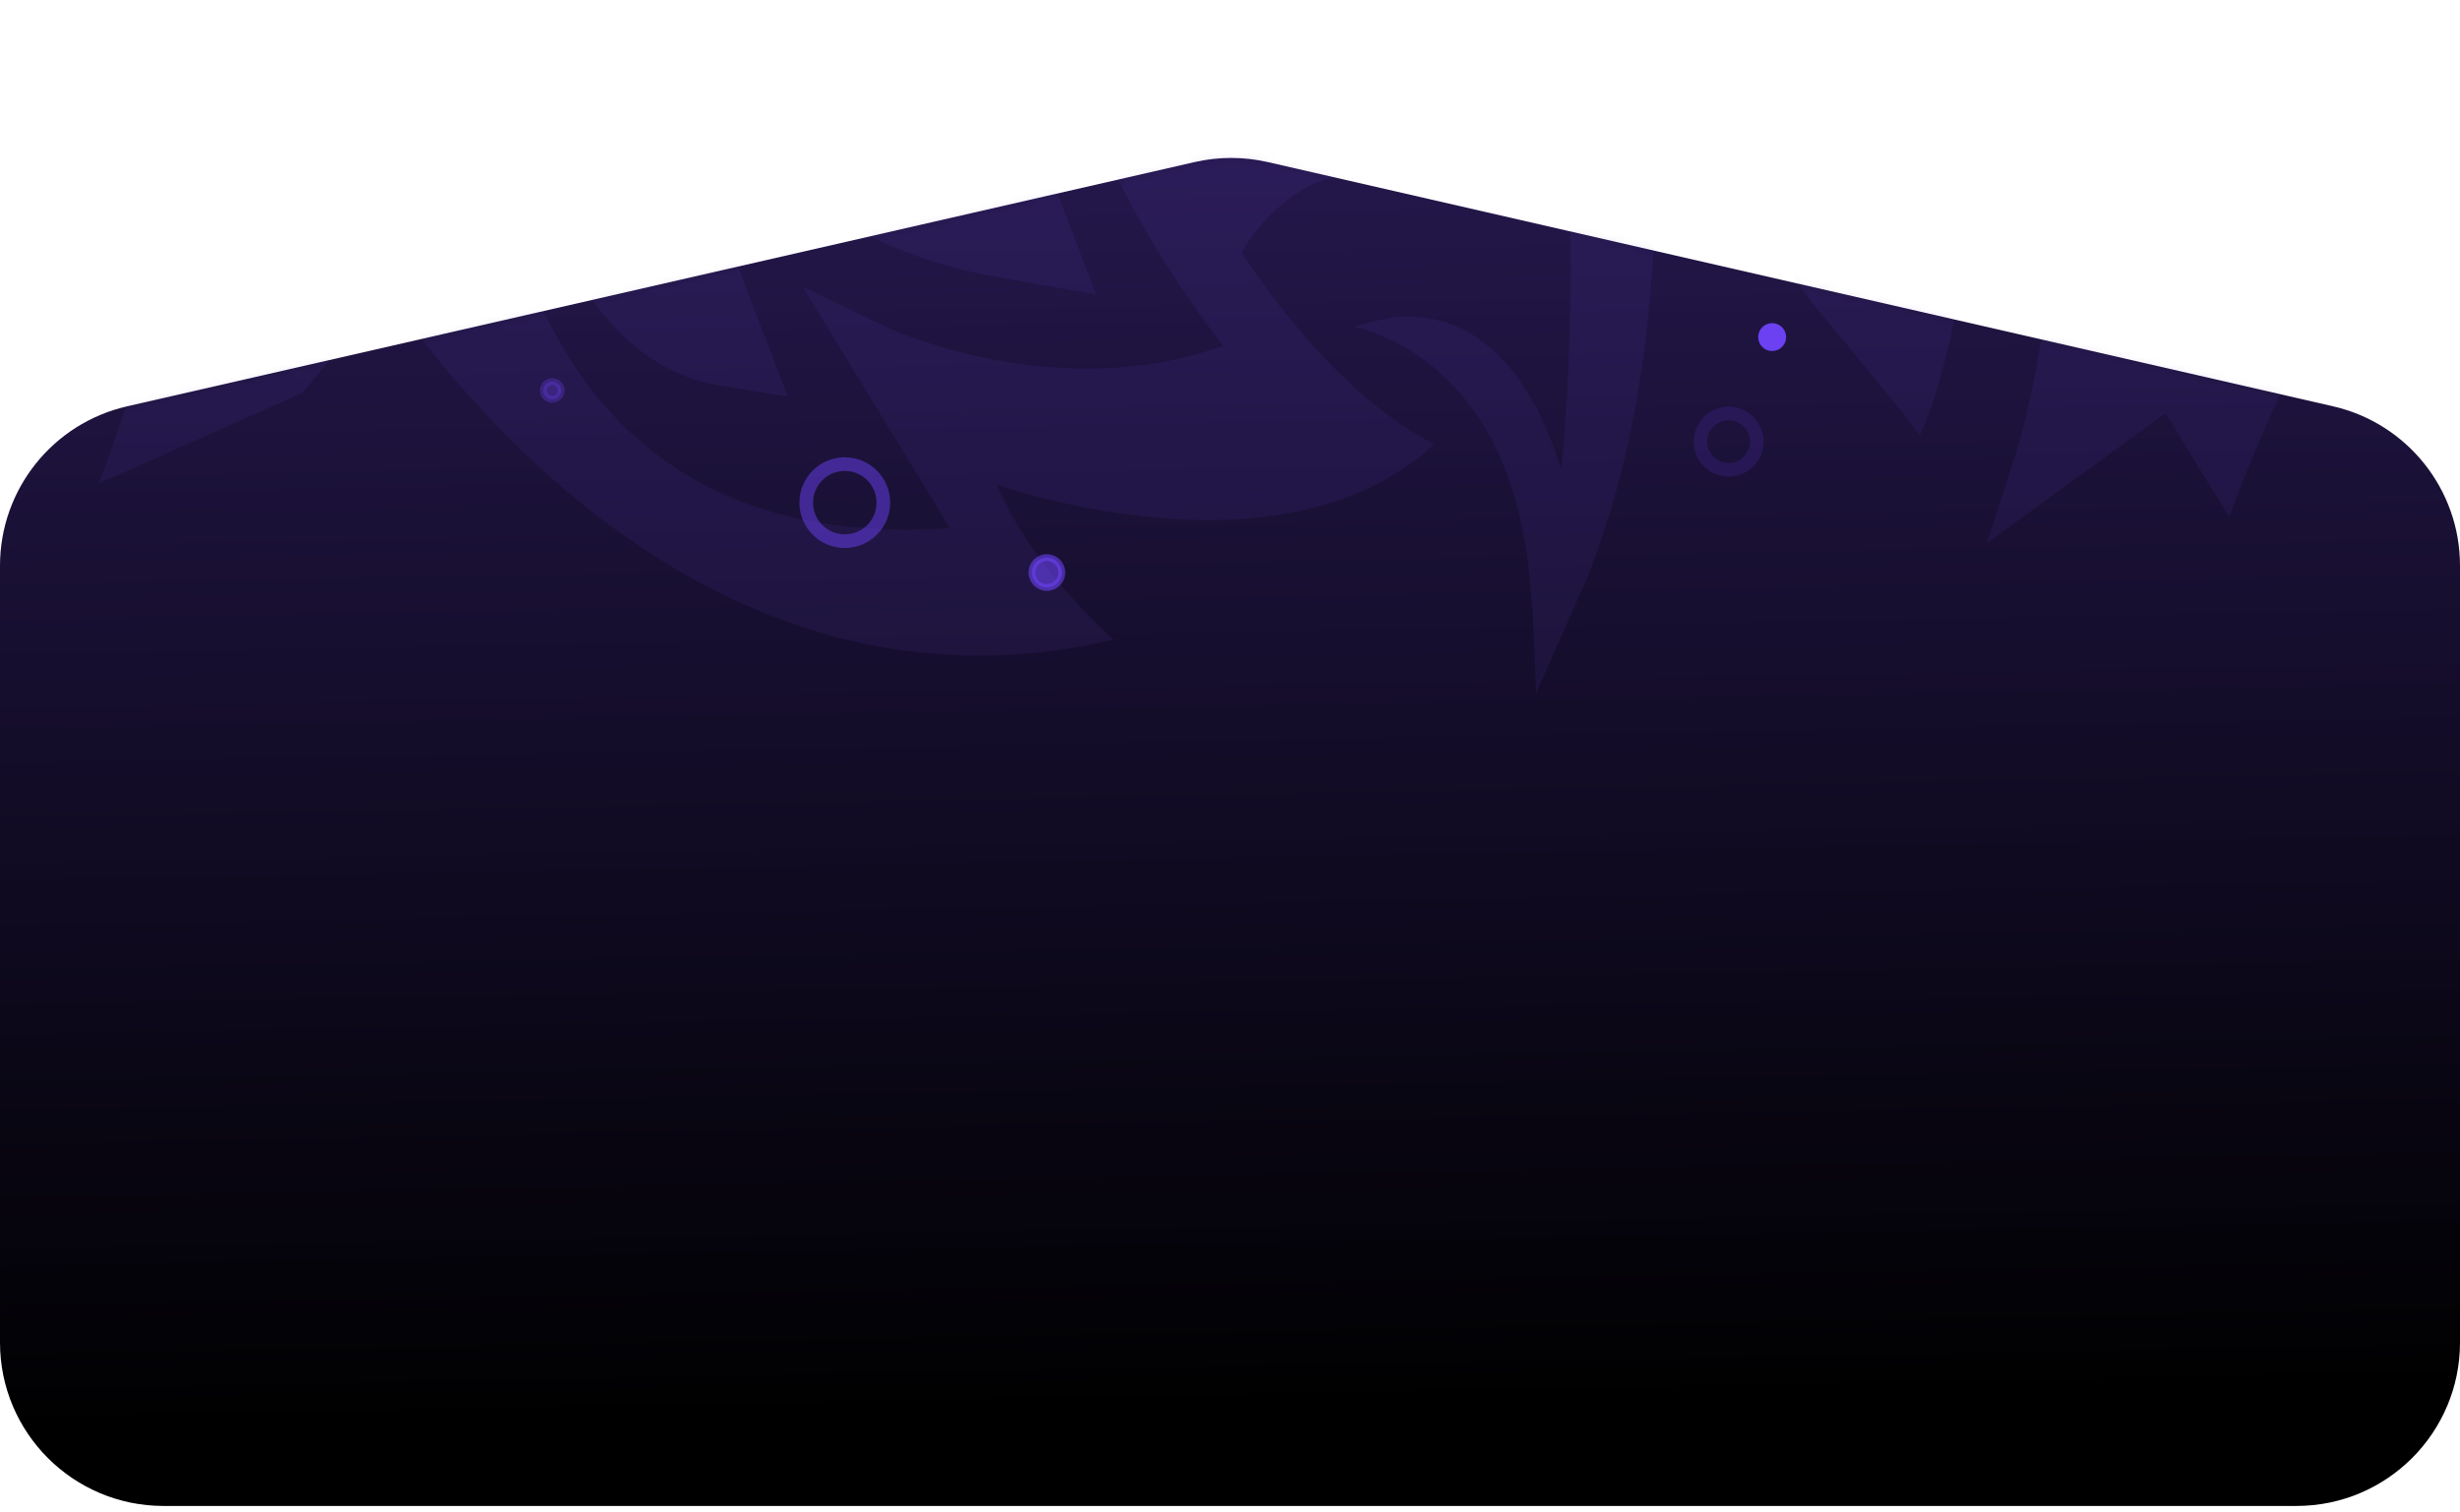 <?xml version="1.0" encoding="utf-8"?>
<svg xmlns="http://www.w3.org/2000/svg" fill="none" preserveAspectRatio="none" viewBox="0 0 361 222">
<path d="M0 83.04C0 71.848 7.736 62.142 18.646 59.645L175.322 23.788C178.849 22.981 182.513 22.982 186.04 23.79L342.364 59.639C353.269 62.139 361 71.843 361 83.031V197.054C361 210.309 350.255 221.054 337 221.054H24C10.745 221.054 0 210.309 0 197.054V83.04Z" fill="url(#paint0_linear_9227_19049)"/>
<mask height="199" id="mask0_9227_19049" maskUnits="userSpaceOnUse" style="mask-type:alpha" width="361" x="0" y="23">
<path d="M0 83.04C0 71.848 7.736 62.142 18.646 59.645L175.322 23.788C178.849 22.981 182.513 22.982 186.04 23.79L342.364 59.639C353.269 62.139 361 71.843 361 83.031V197.054C361 210.309 350.255 221.054 337 221.054H24C10.745 221.054 0 210.309 0 197.054V83.04Z" fill="url(#paint1_linear_9227_19049)"/>
</mask>
<g mask="url(#mask0_9227_19049)">
<g filter="url(#filter0_i_9227_19049)" opacity="0.1">
<path clip-rule="evenodd" d="M50.035 11.296L70.6 -15.902C70.564 -15.597 68.25 6.393 73.829 28.883C76.144 38.592 80.002 47.497 85.133 54.969C94.155 67.793 106.97 75.194 123.475 77.185C128.764 77.794 134.079 77.9 139.379 77.502L126.876 56.991L117.8 42.097L130.502 48.203C130.746 48.313 152.009 58.181 174.973 52.173C176.477 51.766 177.993 51.299 179.52 50.774C166.254 33.603 160.237 18.679 157.869 11.437C156.612 8.221 155.508 4.9 154.562 1.495C154.129 -0.036 153.74 -1.587 153.394 -3.158C152.041 -8.043 151.139 -11.909 151.139 -11.909C151.139 -11.909 168.609 -26.863 188.334 -15.872L188.366 -15.872L205.994 -2.908C205.994 -2.908 198.28 -38.63 178.713 -58.238C204.144 -70.225 240.55 -41.751 240.55 -41.751C240.55 -41.751 238.886 -53.206 228.61 -69.23C283.213 -62.537 310.548 -7.5 319.366 14.465C319.862 15.351 320.124 15.827 320.124 15.827L334.369 6.002L365.168 3.669C365.168 3.669 338.667 43.666 327.125 75.915L317.787 60.648L291.553 79.762L295.82 66.596C295.91 66.321 302.221 46.31 301.152 23.118C300.782 13.136 298.798 3.384 295.342 -5.448C289.225 -20.647 278.467 -32.078 263.239 -39.644C258.348 -42.025 253.339 -43.941 248.25 -45.378L256.234 -21.679L262.035 -4.477L251.164 -14.626C250.957 -14.815 232.67 -31.449 209.832 -33.648C208.33 -33.8 206.806 -33.88 205.267 -33.886C214.6 -13.087 217.5 3.107 218.394 10.771C218.98 14.244 219.404 17.765 219.661 21.311C219.903 24.501 219.974 27.712 219.873 30.916C217.618 28.535 213.179 25.371 205.209 25.078C204.307 25.05 203.414 25.05 202.529 25.078C201.239 25.152 199.985 25.282 198.767 25.469C198.231 25.555 197.707 25.646 197.193 25.75C196.485 25.89 195.795 26.055 195.123 26.22C194.523 26.379 193.941 26.538 193.377 26.715C190.12 28.015 184.951 31.973 182.209 37.096C188.763 46.994 198.447 58.823 210.468 65.228C187.73 86.173 146.267 71.091 146.267 71.091C146.267 71.091 150.146 81.789 163.408 93.892C108.242 106.917 70.546 62.419 57.564 43.917L56.549 42.842L44.415 57.656L14.5 70.974C14.5 70.974 32.822 22.056 37.911 -13.905L50.035 11.296ZM265.842 44.314C264.94 43.092 264.002 41.816 263.063 40.595C259.716 36.229 256.275 31.966 252.747 27.948C251.045 26.006 249.325 24.128 247.587 22.312C246.067 20.73 244.542 19.216 242.995 17.732L243.027 18.953L243.027 21.921L243.027 24.895C243.027 25.994 243.027 27.106 242.977 28.211C242.977 29.09 242.936 29.97 242.932 30.837C242.779 34.8 242.585 38.775 242.224 42.708C241.935 45.761 241.624 48.814 241.231 51.831C241.114 52.728 240.988 53.608 240.857 54.493C240.276 58.408 239.547 62.281 238.674 66.095C237.812 69.93 236.78 73.69 235.584 77.356C234.989 79.188 234.348 81.02 233.712 82.772C233.477 83.425 233.229 84.042 232.981 84.647C232.882 84.891 225.417 101.8 225.417 101.8L224.925 89.904L224.447 84.604L224.447 84.482L224.271 82.87C224.127 81.789 223.973 80.708 223.784 79.633C223.418 77.504 222.947 75.411 222.372 73.368C221.874 71.594 221.283 69.869 220.604 68.208C219.792 66.211 214.248 52.057 198.831 47.935C200.771 47.318 202.736 46.86 204.717 46.561L205.218 46.524C206.754 46.427 208.293 46.511 209.819 46.775C210.405 46.872 210.996 47.007 211.591 47.178L212.043 47.3C213.591 47.779 215.095 48.492 216.526 49.425C216.941 49.712 217.352 50.035 217.753 50.322C219.691 51.784 221.452 53.637 222.977 55.818C224.402 57.846 225.657 60.082 226.716 62.486L227.131 63.457C227.42 64.135 227.681 64.807 227.934 65.503C228.331 66.566 228.701 67.653 229.03 68.746L229.237 67.701C229.382 66.963 231.646 40.833 229.716 19.521C228.416 5.762 225.64 -7.668 221.474 -20.341L236.152 -12.116C241.077 -9.279 245.799 -5.839 250.262 -1.839C254.585 2.006 258.732 6.203 262.68 10.728C265.837 14.331 268.887 18.066 271.828 21.933L271.828 21.225C271.802 17.073 271.598 12.925 271.219 8.805C270.853 4.634 270.271 0.439 269.586 -3.763L268.44 -10.736L267.087 -18.968L269.27 -17.801L276.668 -13.753C280.662 -11.549 284.254 -8.192 287.191 -3.915C289.355 -0.729 291.155 2.877 292.532 6.783C292.902 7.828 293.235 8.866 293.533 9.928C294.9 14.783 295.662 19.91 295.789 25.103C295.919 30.056 295.504 35.008 294.557 39.795C294.241 35.065 293.512 30.402 292.387 25.903C291.915 24.085 291.367 22.305 290.746 20.572C289.92 18.259 288.942 16.052 287.823 13.977C287.138 12.724 286.402 11.525 285.617 10.386C285.721 10.893 285.82 11.382 285.919 11.888C286.37 14.3 286.745 16.773 287.06 19.216C287.376 21.659 287.602 24.217 287.746 26.77C287.89 29.322 287.913 31.93 287.854 34.513C287.832 35.337 287.796 36.137 287.755 36.955C287.755 37.084 287.755 37.218 287.755 37.358L287.755 37.658L287.755 37.932C287.669 39.416 287.52 41.065 287.372 42.402C287.223 43.74 287.069 45.077 286.817 46.475C286.758 46.799 286.704 47.086 286.65 47.428C286.596 47.77 286.519 48.191 286.438 48.594L286.203 49.724L286.059 50.335L285.978 50.677C285.978 50.677 285.333 53.394 284.223 57.217C283.54 59.568 282.703 61.832 281.724 63.983C281.702 63.421 265.842 44.314 265.842 44.314ZM135.897 -69.999C135.897 -69.999 137.043 -56.412 141.761 -48.859C142.597 -47.286 143.517 -45.798 144.512 -44.407C145.701 -42.729 147.035 -41.252 148.486 -40.01C158.667 -31.376 173.823 -37.946 173.823 -37.946C173.823 -37.946 171.081 -32.292 164.373 -28.738L163.891 -28.524C162.394 -27.882 160.859 -27.414 159.303 -27.126C158.708 -27.016 158.099 -26.936 157.499 -26.888L157.012 -26.845C155.393 -26.765 153.772 -26.931 152.181 -27.34C151.73 -27.474 151.252 -27.62 150.796 -27.785C148.6 -28.531 146.501 -29.726 144.571 -31.327C142.755 -32.812 141.067 -34.57 139.542 -36.566L138.946 -37.372C138.527 -37.94 138.139 -38.508 137.751 -39.107C137.156 -40.01 136.578 -40.939 136.041 -41.91L136.041 -40.792C136.041 -39.192 136.041 -37.556 136.159 -35.992C136.406 -31.701 136.858 -27.436 137.512 -23.224C137.963 -20.329 138.468 -17.496 139.068 -14.675C140.137 -9.82 141.824 -5.417 143.534 -0.941C144.273 0.988 145.018 2.93 145.717 4.927C148.009 11.574 150.622 18.01 153.538 24.193L160.886 43.245L144.801 40.381C139.392 39.345 134.064 37.642 128.883 35.294C123.871 33.05 118.963 30.399 114.187 27.356C110.353 24.913 106.61 22.316 102.96 19.564L103.095 20.266C103.931 24.339 104.938 28.343 106.113 32.26C107.29 36.247 108.679 40.198 110.172 44.069L112.671 50.573L115.603 58.206L113.222 57.84L105.143 56.49C100.772 55.745 96.574 53.718 92.842 50.548C90.085 48.185 87.606 45.272 85.49 41.908C84.921 41.016 84.388 40.104 83.888 39.172C81.597 34.87 79.848 30.086 78.71 25.011C77.611 20.174 77.053 15.142 77.055 10.081C78.291 14.632 79.92 18.969 81.908 23.002C82.724 24.628 83.611 26.186 84.565 27.668C85.831 29.653 87.225 31.48 88.733 33.127C89.652 34.119 90.613 35.039 91.611 35.881C91.403 35.416 91.214 34.971 91.02 34.507C90.118 32.284 89.256 30 88.458 27.661C87.659 25.323 86.947 22.929 86.306 20.462C85.674 17.968 85.135 15.433 84.691 12.865C84.552 12.047 84.43 11.241 84.308 10.423C84.258 10.099 84.213 9.776 84.164 9.446C83.956 7.95 83.78 6.27 83.663 4.896C83.546 3.523 83.442 2.149 83.415 0.683C83.415 0.341 83.415 0.011 83.415 -0.318C83.415 -0.648 83.392 -1.118 83.392 -1.54L83.392 -2.761L83.392 -3.421L83.392 -3.787L83.419 -4.349L83.446 -19.749L104.516 -4.63C105.666 -3.732 106.821 -2.828 107.98 -1.955C112.135 1.147 116.361 4.121 120.61 6.82C122.667 8.127 124.724 9.36 126.799 10.533C128.603 11.546 130.407 12.503 132.212 13.403L131.937 12.181L131.337 9.263L130.782 6.325C130.556 5.238 130.367 4.139 130.177 3.034C130.029 2.161 129.88 1.288 129.726 0.433C129.104 -3.53 128.522 -7.506 128.112 -11.524C127.8 -14.638 127.507 -17.746 127.309 -20.885C127.25 -21.807 127.196 -22.717 127.155 -23.633C126.967 -27.699 126.929 -31.775 127.042 -35.846C128.436 -60.131 135.893 -69.999 135.893 -69.999L135.897 -69.999Z" fill="#6843D9" fill-rule="evenodd"/>
</g>
<circle cx="260.061" cy="49.481" fill="#6B41F2" r="1.549" stroke="#6B41F2"/>
<circle cx="81.043" cy="57.315" fill="#6B41F2" opacity="0.3" r="1.305" stroke="#6B41F2"/>
<circle cx="153.627" cy="84.04" fill="#6B41F2" opacity="0.6" r="2.189" stroke="#6B41F2"/>
<circle cx="123.971" cy="73.782" opacity="0.5" r="5.658" stroke="#6B41F2" stroke-width="2"/>
<circle cx="253.672" cy="64.827" opacity="0.15" r="4.133" stroke="#6B41F2" stroke-width="2"/>
</g>
<defs>
<filter color-interpolation-filters="sRGB" filterUnits="userSpaceOnUse" height="171.799" id="filter0_i_9227_19049" width="350.668" x="14.5" y="-69.999">
<feFlood flood-opacity="0" result="BackgroundImageFix"/>
<feBlend in="SourceGraphic" in2="BackgroundImageFix" mode="normal" result="shape"/>
<feColorMatrix in="SourceAlpha" result="hardAlpha" type="matrix" values="0 0 0 0 0 0 0 0 0 0 0 0 0 0 0 0 0 0 127 0"/>
<feOffset/>
<feGaussianBlur stdDeviation="8"/>
<feComposite in2="hardAlpha" k2="-1" k3="1" operator="arithmetic"/>
<feColorMatrix type="matrix" values="0 0 0 0 0 0 0 0 0 0 0 0 0 0 0 0 0 0 0.03 0"/>
<feBlend in2="shape" mode="normal" result="effect1_innerShadow_9227_19049"/>
</filter>
<linearGradient gradientUnits="userSpaceOnUse" id="paint0_linear_9227_19049" x1="180.5" x2="192.796" y1="-391.5" y2="273.217">
<stop offset="0.099" stop-color="#6843D9"/>
<stop offset="0.902" stop-color="currentColor"/>
</linearGradient>
<linearGradient gradientUnits="userSpaceOnUse" id="paint1_linear_9227_19049" x1="174.041" x2="190.575" y1="-271.497" y2="273.138">
<stop offset="0.156" stop-color="#00AB80"/>
<stop offset="1" stop-color="currentColor"/>
</linearGradient>
</defs>
</svg>